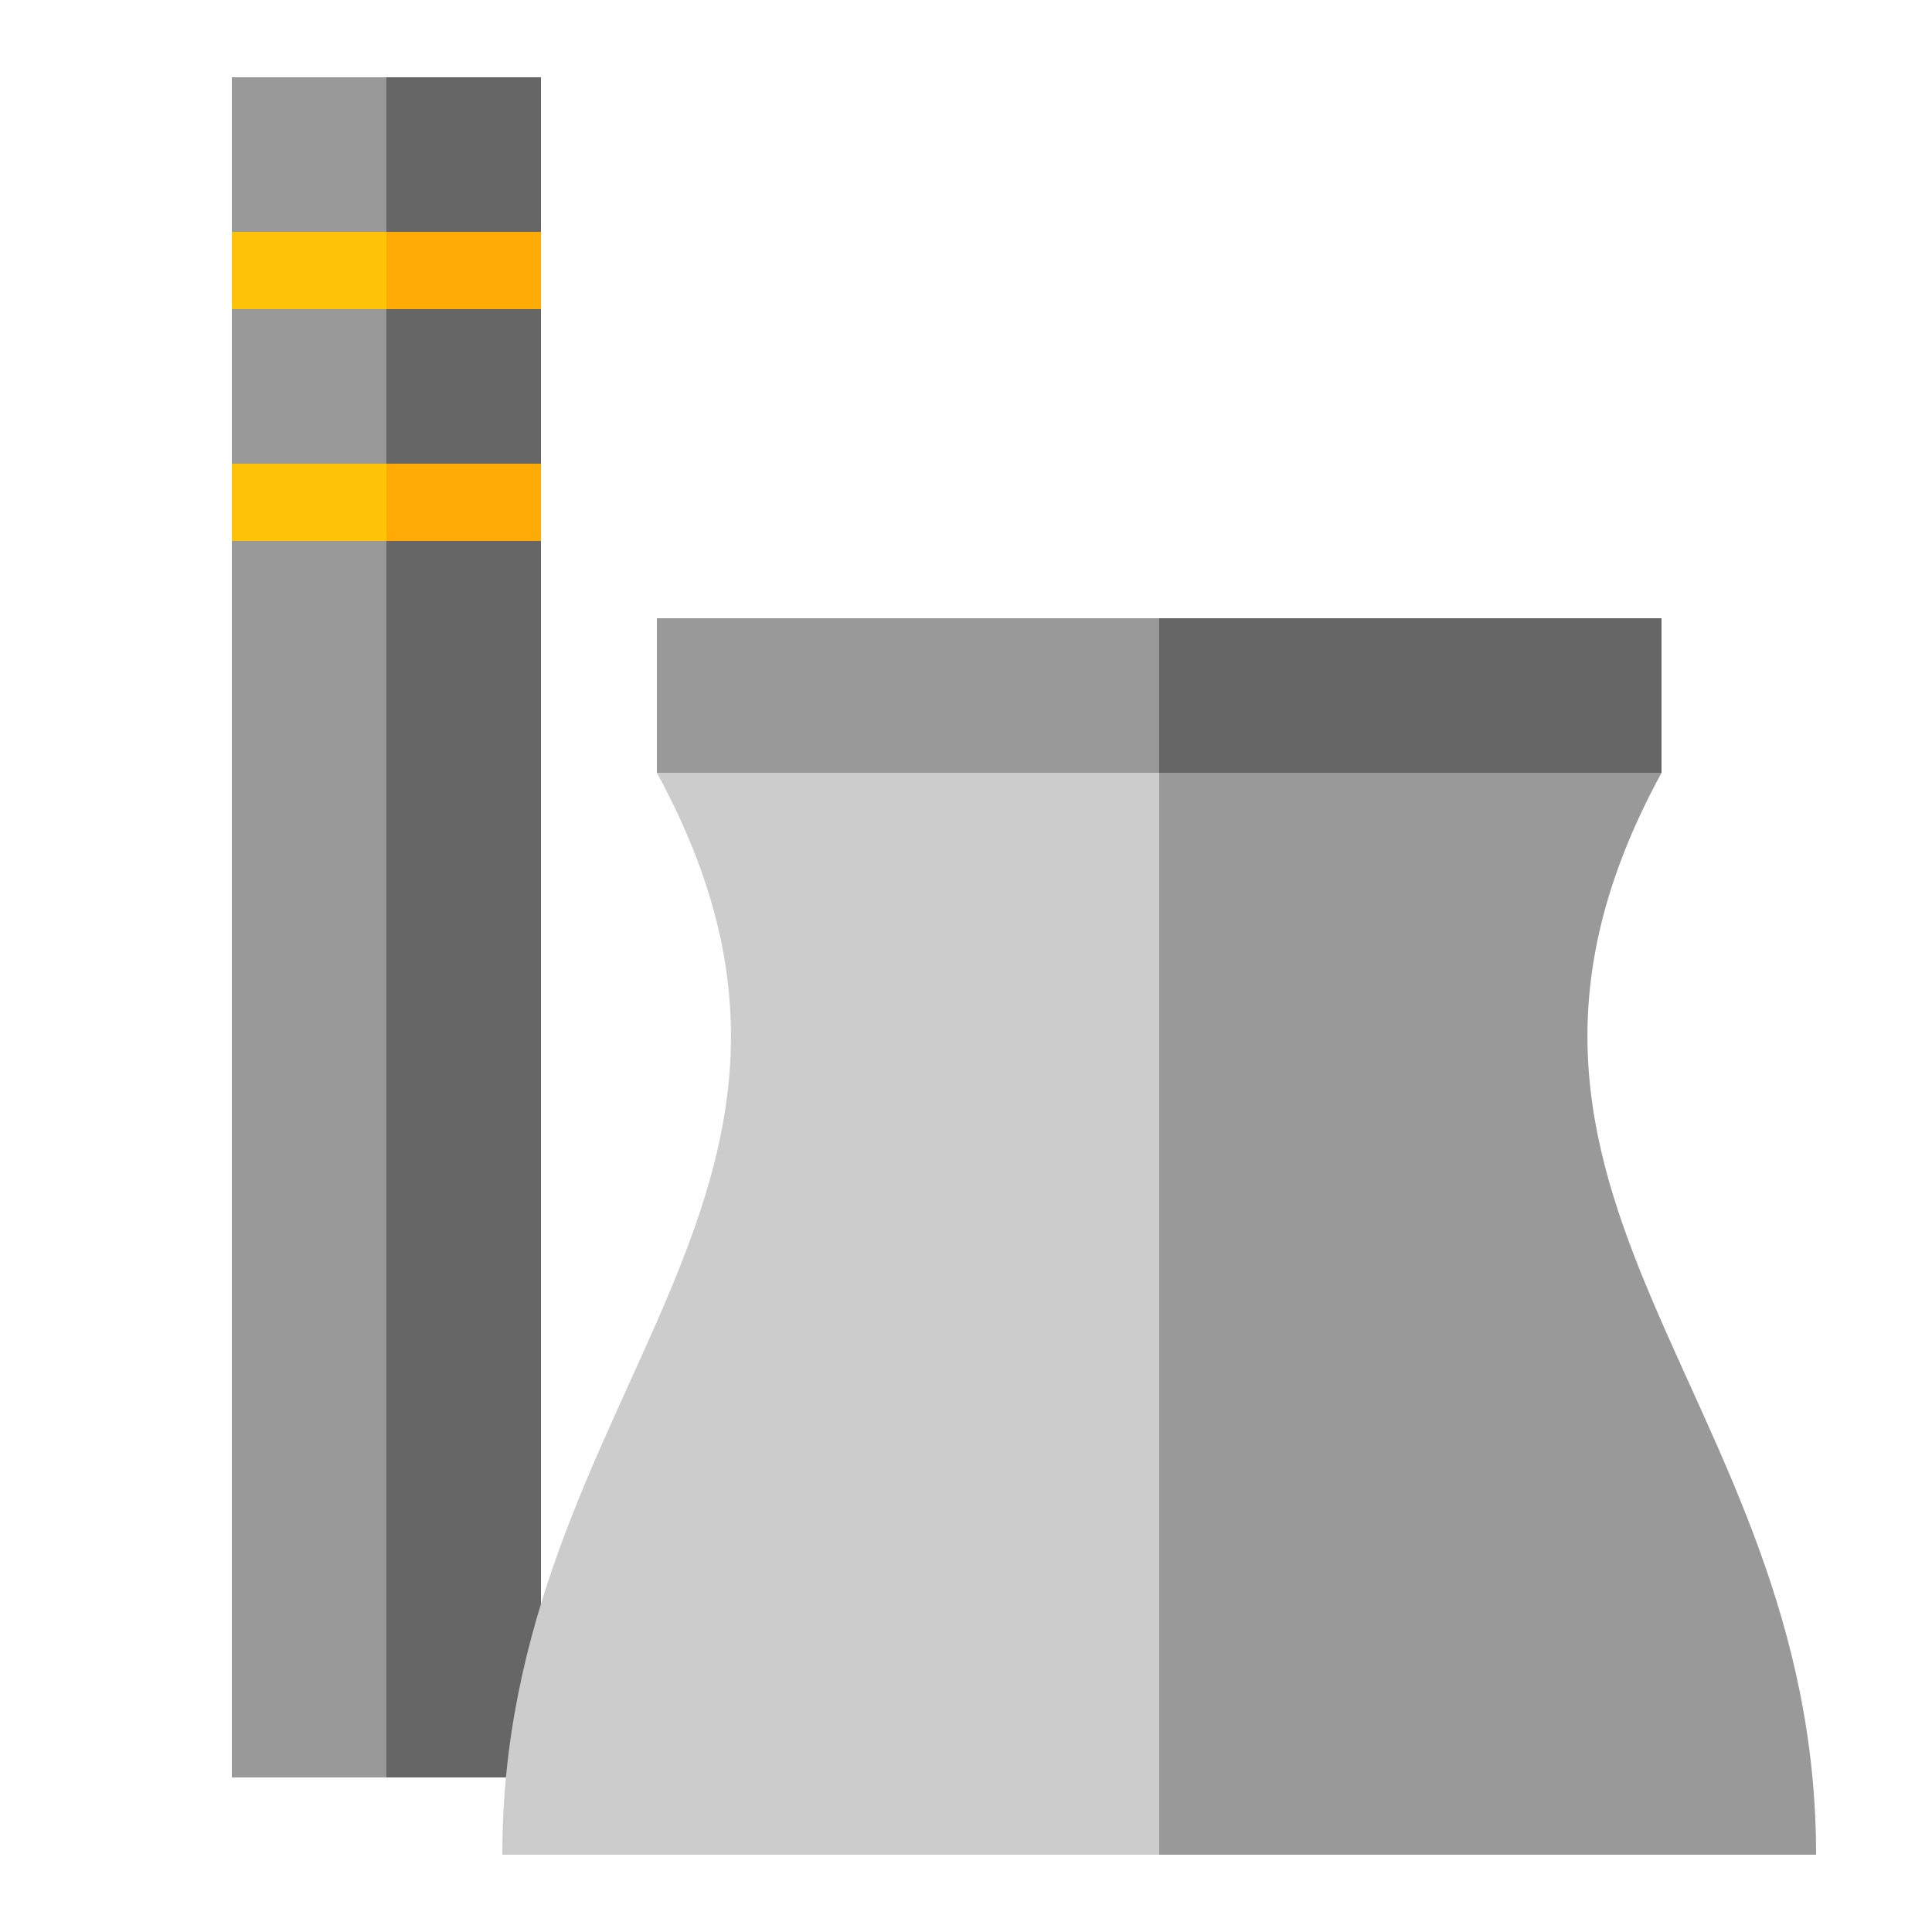 <svg xmlns="http://www.w3.org/2000/svg" width="50" height="50" viewBox="0 0 50 50"><defs><style>.a{fill:#999;}.b{fill:#666;}.c{fill:#fec307;}.d{fill:#ffaa05;}.e{fill:#ccc;}</style></defs><rect class="a" x="6" y="2" width="4" height="44"/><rect class="b" x="10" y="2" width="4" height="44"/><rect class="c" x="6" y="6" width="4" height="2"/><rect class="c" x="6" y="12" width="4" height="2"/><rect class="d" x="10" y="6" width="4" height="2"/><rect class="d" x="10" y="12" width="4" height="2"/><rect class="a" x="17" y="16" width="13" height="4"/><rect class="b" x="30" y="16" width="13" height="4"/><path class="a" d="M47,48c0-12-10-17-4-28H30V48Z"/><path class="e" d="M13,48c0-12,10-17,4-28H30V48Z"/></svg>